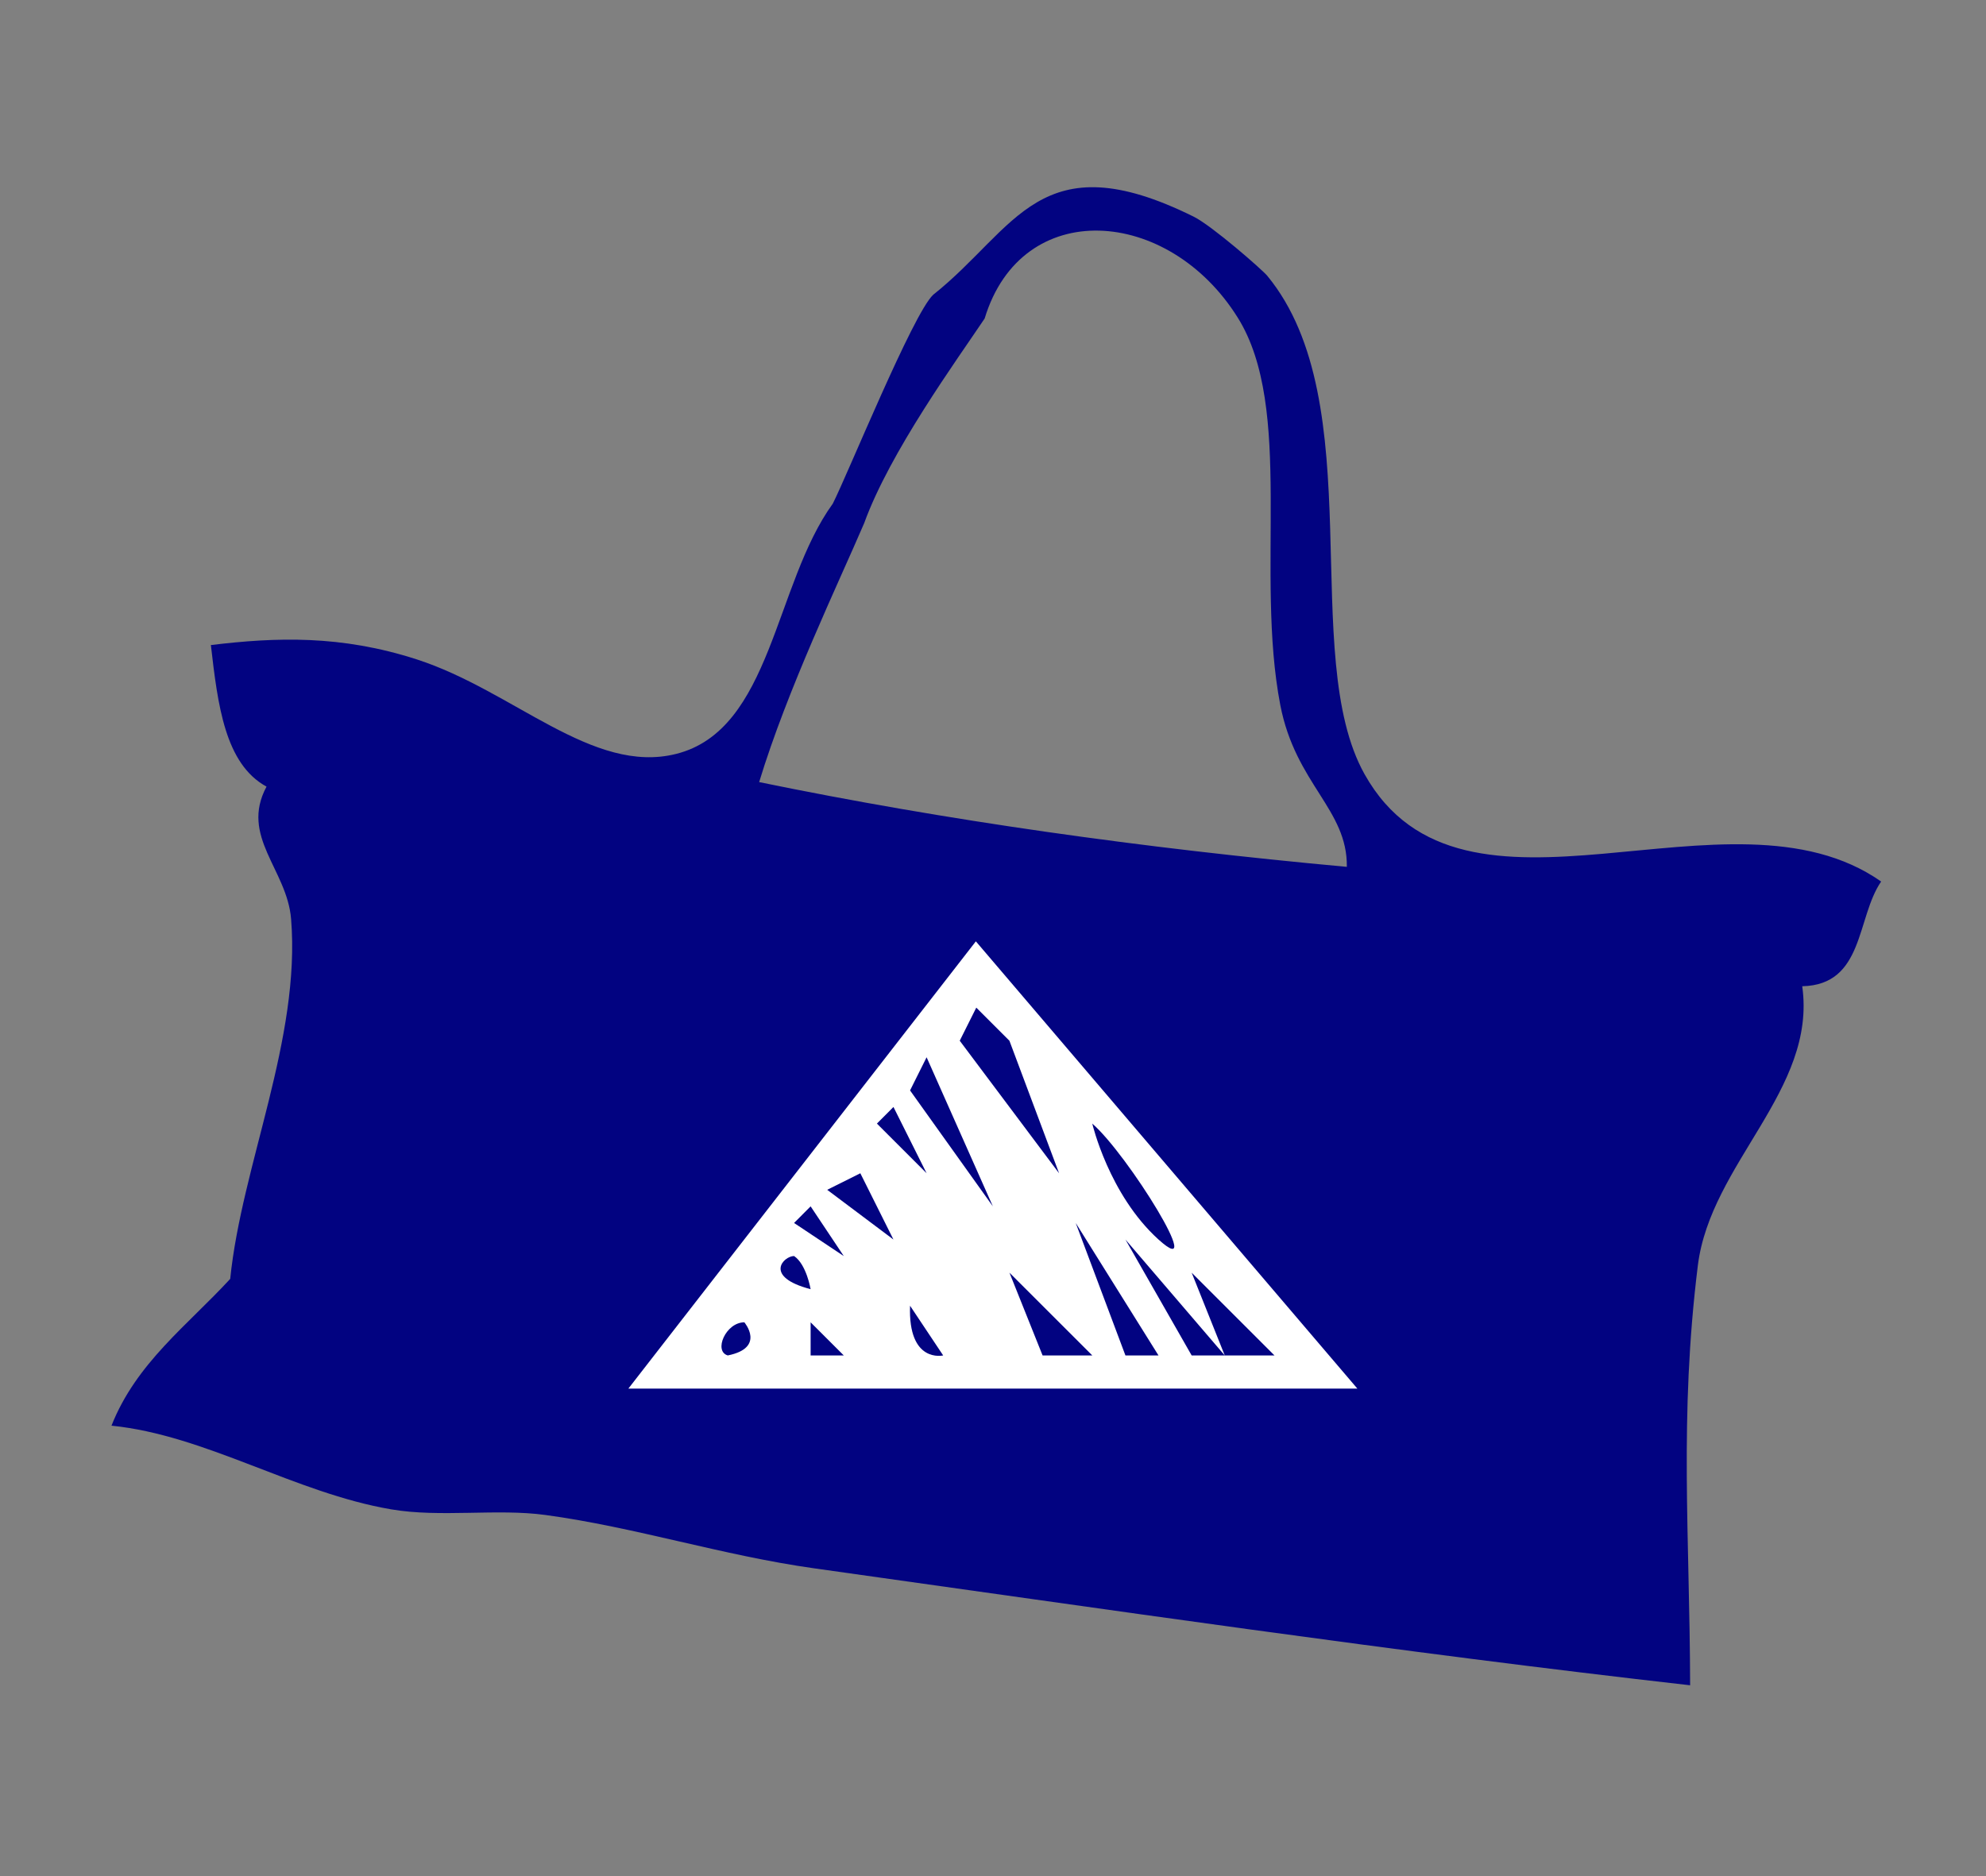 <?xml version="1.0" encoding="utf-8"?>
<!-- Generator: Adobe Illustrator 16.0.0, SVG Export Plug-In . SVG Version: 6.00 Build 0)  -->
<!DOCTYPE svg PUBLIC "-//W3C//DTD SVG 1.1//EN" "http://www.w3.org/Graphics/SVG/1.1/DTD/svg11.dtd">
<svg version="1.1" id="Layer_1" xmlns="http://www.w3.org/2000/svg" xmlns:xlink="http://www.w3.org/1999/xlink" x="0px" y="0px"
	 width="60px" height="56.693px" viewBox="-1.654 0 60 56.693" enable-background="new -1.654 0 60 56.693" xml:space="preserve">
<rect x="-1.654" y="0" width="60" height="56.693" fill="#808080" stroke="none"/>
<path fill="#020381" d="M55.178,26.638c-4.603-3.229-12.626,2.073-15.606-3.243c-2.015-3.595,0.221-11.224-2.94-15.061
	c-0.155-0.188-1.672-1.514-2.225-1.788c-4.65-2.302-5.354,0.365-7.869,2.362c-0.612,0.573-2.585,5.43-3.032,6.311
	c-1.768,2.44-1.843,6.837-4.732,7.562c-2.528,0.634-4.909-1.91-7.841-2.857c-2.284-0.738-4.24-0.671-6.216-0.432
	c0.207,1.801,0.423,3.591,1.681,4.278c-0.808,1.505,0.621,2.504,0.742,3.998c0.295,3.627-1.492,7.441-1.839,10.876
	c-1.282,1.397-2.838,2.538-3.587,4.436c2.858,0.29,5.535,2.032,8.451,2.529c1.49,0.254,3.19-0.03,4.658,0.17
	c2.712,0.368,5.351,1.223,8.113,1.611c8.771,1.229,17.644,2.535,26.471,3.535c-0.011-4.516-0.335-8.084,0.233-12.683
	c0.384-3.094,3.597-5.308,3.154-8.44C54.67,29.76,54.426,27.731,55.178,26.638z M21.281,23.633c0.851-2.802,2.401-6.021,3.173-7.824
	c0.782-2.158,2.794-4.921,3.64-6.185c1.12-3.696,5.556-3.375,7.646-0.026c1.713,2.741,0.515,7.705,1.286,11.709
	c0.463,2.389,2.033,3.149,2.01,4.887C32.847,25.627,26.912,24.79,21.281,23.633z"/>
<g>
	<g>
		<path fill="#FFFFFF" d="M27.828,28.445L17.33,41.96h22.024L27.828,28.445z M33.346,37.455c-1.5-1.358-2.001-3.503-2.001-3.503
			C32.417,34.881,34.849,38.813,33.346,37.455z M27.841,30.448l1.001,1l1.501,4.006l-3.002-4.006L27.841,30.448z M25.339,33.45
			l1.001,2.003l-1.501-1.501L25.339,33.45z M20.334,40.958c-0.438-0.125-0.062-1.001,0.5-1.001
			C20.834,39.957,21.487,40.725,20.334,40.958z M22.336,37.954c0.375,0.252,0.5,1.002,0.5,1.002
			C21.397,38.58,22.023,37.954,22.336,37.954z M22.836,40.958v-1.001l1.002,1.001H22.836z M22.336,36.955l0.5-0.502l1.002,1.502
			L22.336,36.955z M23.337,35.953l1.001-0.5l1,2.002L23.337,35.953z M25.84,39.456l1.001,1.502
			C26.841,40.958,25.777,41.209,25.84,39.456z M25.84,32.95l0.5-1.002l2.002,4.505L25.84,32.95z M29.844,40.958l-1.001-2.501
			l2.503,2.501H29.844z M32.347,40.958l-1.502-4.003l2.501,4.003H32.347z M34.348,40.958l-2.001-3.503l3.001,3.503l-1-2.501
			l2.502,2.501h-1.502H34.348z"/>
	</g>
</g>
</svg>
